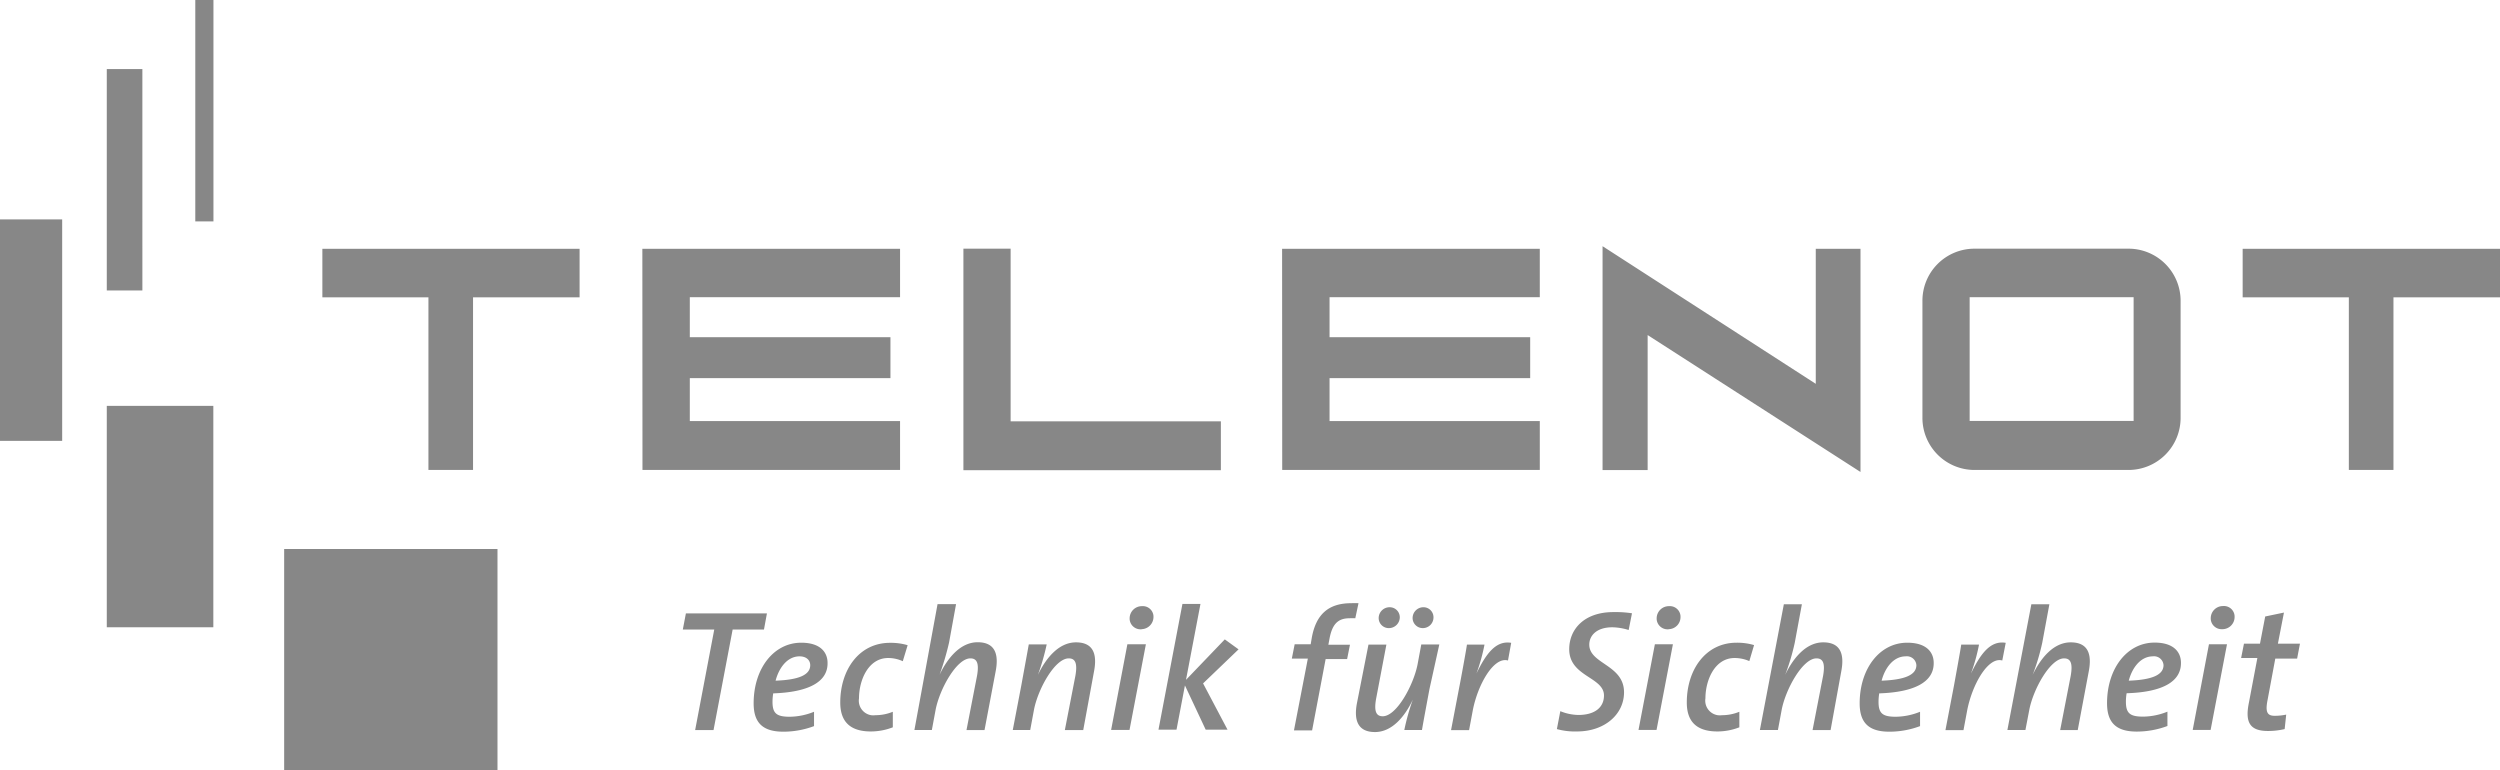 <svg xmlns="http://www.w3.org/2000/svg" width="210.71" height="64.93" viewBox="0 0 210.71 64.93">
  <defs>
    <style>
      .cls-1 {
        fill: #878787;
      }
    </style>
  </defs>
  <g id="Gruppe_50" data-name="Gruppe 50" transform="translate(-286.68 -694.65)">
    <path id="Pfad_106" data-name="Pfad 106" class="cls-1" d="M457.89,745.58l-2.02,10.6h1.52l.33-1.72c.34-1.74,1.77-4.32,2.93-4.32.56,0,.74.43.56,1.46l-.89,4.58h1.48l.93-4.95c.28-1.46-.07-2.44-1.52-2.44s-2.53,1.32-3.21,2.74a18.345,18.345,0,0,0,.81-2.71l.6-3.24Zm-6.52,6.85-.72,3.76h1.52l.3-1.6c.41-2.21,1.77-4.62,2.97-4.27l.29-1.49c-1.3-.22-2.13.94-2.93,2.59a15.753,15.753,0,0,0,.68-2.44h-1.5c-.06.45-.52,2.95-.61,3.45m-14.34-6.85-2.02,10.6h1.52l.32-1.72c.34-1.74,1.77-4.32,2.93-4.32.56,0,.74.43.56,1.46l-.89,4.58h1.52l.9-4.95c.28-1.46-.07-2.44-1.52-2.44s-2.53,1.32-3.21,2.74a18.345,18.345,0,0,0,.81-2.71l.6-3.24Zm-8.18,8.28c0,1.46.68,2.44,2.58,2.44a5.106,5.106,0,0,0,1.85-.35v-1.31a3.84,3.84,0,0,1-1.46.29,1.525,1.525,0,0,1-.37,0,1.241,1.241,0,0,1-1.03-1.42c0-1.51.77-3.4,2.46-3.4a3.1,3.1,0,0,1,1.24.26l.4-1.35a5.05,5.05,0,0,0-1.49-.2c-2.6.01-4.18,2.28-4.18,5.04m-1.52-6.18a1.018,1.018,0,0,0,.99-1.05v-.06a.9.9,0,0,0-.97-.83h-.01a1.029,1.029,0,0,0-1.03,1.03v.06a.917.917,0,0,0,.97.86h.03c0-.01.01-.01.02-.01m-1.17,1.27-1.38,7.22h1.52l1.38-7.22Zm-16.46,3.48-.72,3.76h1.52l.3-1.6c.41-2.21,1.77-4.62,2.98-4.27l.27-1.49c-1.3-.22-2.13.94-2.93,2.59a15.753,15.753,0,0,0,.68-2.44h-1.48c-.06.45-.52,2.95-.62,3.45m-8.65,1.48c-.28,1.46.08,2.44,1.52,2.44s2.53-1.32,3.19-2.74a19.229,19.229,0,0,0-.72,2.57h1.49c.07-.46.54-2.96.63-3.45l.83-3.76h-1.52l-.32,1.72c-.36,1.75-1.77,4.33-2.93,4.33-.56,0-.74-.43-.56-1.46l.87-4.58h-1.51Zm5.57-6.32a.9.9,0,0,0,.88-.92.845.845,0,0,0-.84-.84.913.913,0,0,0-.92.9v.02a.856.856,0,0,0,.86.84h.02Zm-2.86,0a.92.92,0,0,0,.9-.92.849.849,0,0,0-.86-.84.92.92,0,0,0-.92.9v.02a.849.849,0,0,0,.86.84h.02Zm-8.2,2.57h1.35l-1.17,6.05h1.53l1.14-6.01h1.81l.24-1.21h-1.82l.09-.48c.23-1.25.71-1.75,1.69-1.75a4,4,0,0,1,.49,0l.27-1.27c-.21-.01-.41-.01-.61,0-1.95,0-2.98.97-3.33,2.93l-.09.53H395.8Zm-12.66-2.48a1.033,1.033,0,0,0,1-1.05v-.06a.9.9,0,0,0-.97-.83h-.01a1.029,1.029,0,0,0-1.03,1.03v.06a.917.917,0,0,0,.97.86h.03a.01.01,0,0,1,.01-.01m-1.2,1.27-1.37,7.22h1.55l1.38-7.22Zm-8.94,3.47-.72,3.76h1.47l.32-1.72c.34-1.74,1.76-4.32,2.93-4.32.56,0,.74.43.56,1.46l-.89,4.58h1.55l.91-4.95c.28-1.46-.07-2.44-1.52-2.44s-2.53,1.32-3.21,2.74a19.312,19.312,0,0,0,.74-2.57h-1.51c-.08.46-.54,2.96-.63,3.46m-20.71-.4c.28-1.07.98-2.05,2.02-2.05h0c.53,0,.89.28.9.74,0,.83-.97,1.24-2.92,1.31m-1.85,1.91c0,1.62.75,2.39,2.5,2.39a7.374,7.374,0,0,0,2.59-.47v-1.21a5.563,5.563,0,0,1-2.05.42c-1.09,0-1.45-.27-1.45-1.25a4.371,4.371,0,0,1,.06-.72c2.97-.1,4.61-.96,4.58-2.57,0-.86-.57-1.7-2.22-1.7-2.32,0-4.01,2.18-4.01,5.11m-5.97-6.22h2.65l-1.61,8.47h1.55l1.61-8.47h2.64l.25-1.36h-6.83Zm-57.55-15.9h5.24V713.14h-5.24Zm17.98-2.95h-8.98v18.66h8.98Zm-8.98-9.73h3V700.47h-3Zm7.46-5.82h1.53V694.65h-1.53Zm25.47,27.61H310.63v18.66h17.98Zm-2.06-21.21h8.98v-4.09H313.85v4.09h8.94v14.55h3.76V719.71Zm14.28,14.55h21.71v-4.12H344.82v-3.62h16.91v-3.45H344.82V719.7h17.72v-4.08H340.82Zm21.94,16.12.41-1.35a5.006,5.006,0,0,0-1.49-.2c-2.6,0-4.19,2.27-4.19,5.03,0,1.46.68,2.44,2.58,2.44a5.106,5.106,0,0,0,1.85-.35v-1.31a3.84,3.84,0,0,1-1.46.29,1.525,1.525,0,0,1-.37,0,1.241,1.241,0,0,1-1.02-1.42c0-1.51.77-3.4,2.46-3.4a2.934,2.934,0,0,1,1.23.27m3.9-1.57.59-3.24H365.7l-1.95,10.61h1.47l.32-1.72c.34-1.74,1.77-4.32,2.93-4.32.56,0,.74.43.56,1.46l-.89,4.58h1.52l.94-4.96c.28-1.46-.07-2.44-1.52-2.44s-2.53,1.32-3.21,2.74a22.807,22.807,0,0,0,.8-2.71m1.2-14.53h21.71v-4.12H371.86V715.61h-3.98v18.67Zm20.21,17.97,2.99-2.87-1.16-.84-3.27,3.41,1.22-6.4h-1.52l-2.02,10.6h1.52l.71-3.73,1.75,3.73h1.84Zm6.67-17.99h21.71v-4.12H398.74v-3.62h16.91v-3.45H398.74V719.7h17.72v-4.08H394.74Zm27.91,11.98c-2.44,0-3.72,1.43-3.72,3.13,0,2.32,2.93,2.33,2.93,3.9,0,1-.77,1.64-2.16,1.64a4.178,4.178,0,0,1-1.52-.32l-.29,1.51a5.7,5.7,0,0,0,1.7.2c2.32,0,3.96-1.44,3.96-3.3,0-2.33-2.93-2.38-2.93-4.02,0-.72.57-1.46,1.95-1.46a4.918,4.918,0,0,1,1.37.23l.28-1.41a9.135,9.135,0,0,0-1.57-.1m2.89-23.35,17.94,11.54V715.62h-3.77V727l-17.97-11.6v18.87h3.8Zm22.65,27.82c0,.83-.98,1.24-2.93,1.31.28-1.07.99-2.05,2.03-2.05a.8.8,0,0,1,.9.74m-.77-1.89c-2.32,0-4.01,2.18-4.01,5.11,0,1.62.75,2.39,2.5,2.39a7.374,7.374,0,0,0,2.59-.47v-1.21a5.563,5.563,0,0,1-2.05.42c-1.09,0-1.45-.27-1.45-1.25a4.371,4.371,0,0,1,.06-.72c2.97-.1,4.61-.96,4.59-2.57,0-.86-.57-1.7-2.23-1.7m19.08-18.69H452.69V719.7h13.82Zm3.96-.27V720a4.389,4.389,0,0,0-4.39-4.39H453.09a4.383,4.383,0,0,0-4.38,4.4v9.86a4.389,4.389,0,0,0,4.39,4.39h12.99a4.389,4.389,0,0,0,4.38-4.4m-1.44,20.85c0,.83-.98,1.24-2.93,1.31.28-1.07.98-2.04,2.02-2.05h0a.8.8,0,0,1,.91.74m1.47-.2c0-.86-.57-1.7-2.22-1.7-2.32,0-4.01,2.18-4.01,5.11,0,1.62.75,2.39,2.5,2.39a7.374,7.374,0,0,0,2.59-.47v-1.21a5.522,5.522,0,0,1-2.05.42c-1.09,0-1.45-.27-1.45-1.25a4.371,4.371,0,0,1,.06-.72c2.97-.09,4.6-.95,4.58-2.57m3.88-1.56h-1.52l-1.37,7.22H473Zm.64-2.33v-.06a.9.9,0,0,0-.97-.83h-.01a1.029,1.029,0,0,0-1.03,1.03v.06a.917.917,0,0,0,.97.86h.05a1.027,1.027,0,0,0,.99-1.06m.55,3.49h1.37l-.71,3.75c-.35,1.69.09,2.4,1.6,2.4a6.162,6.162,0,0,0,1.41-.16l.13-1.22a4.591,4.591,0,0,1-.98.1c-.6,0-.79-.3-.6-1.28l.66-3.54h1.84l.24-1.26h-1.86l.51-2.62-1.58.33-.44,2.29h-1.35Zm21.82-30.4v-4.09H475.7v4.09h8.95v14.55h3.76V719.71Z"/>
  </g>
</svg>
